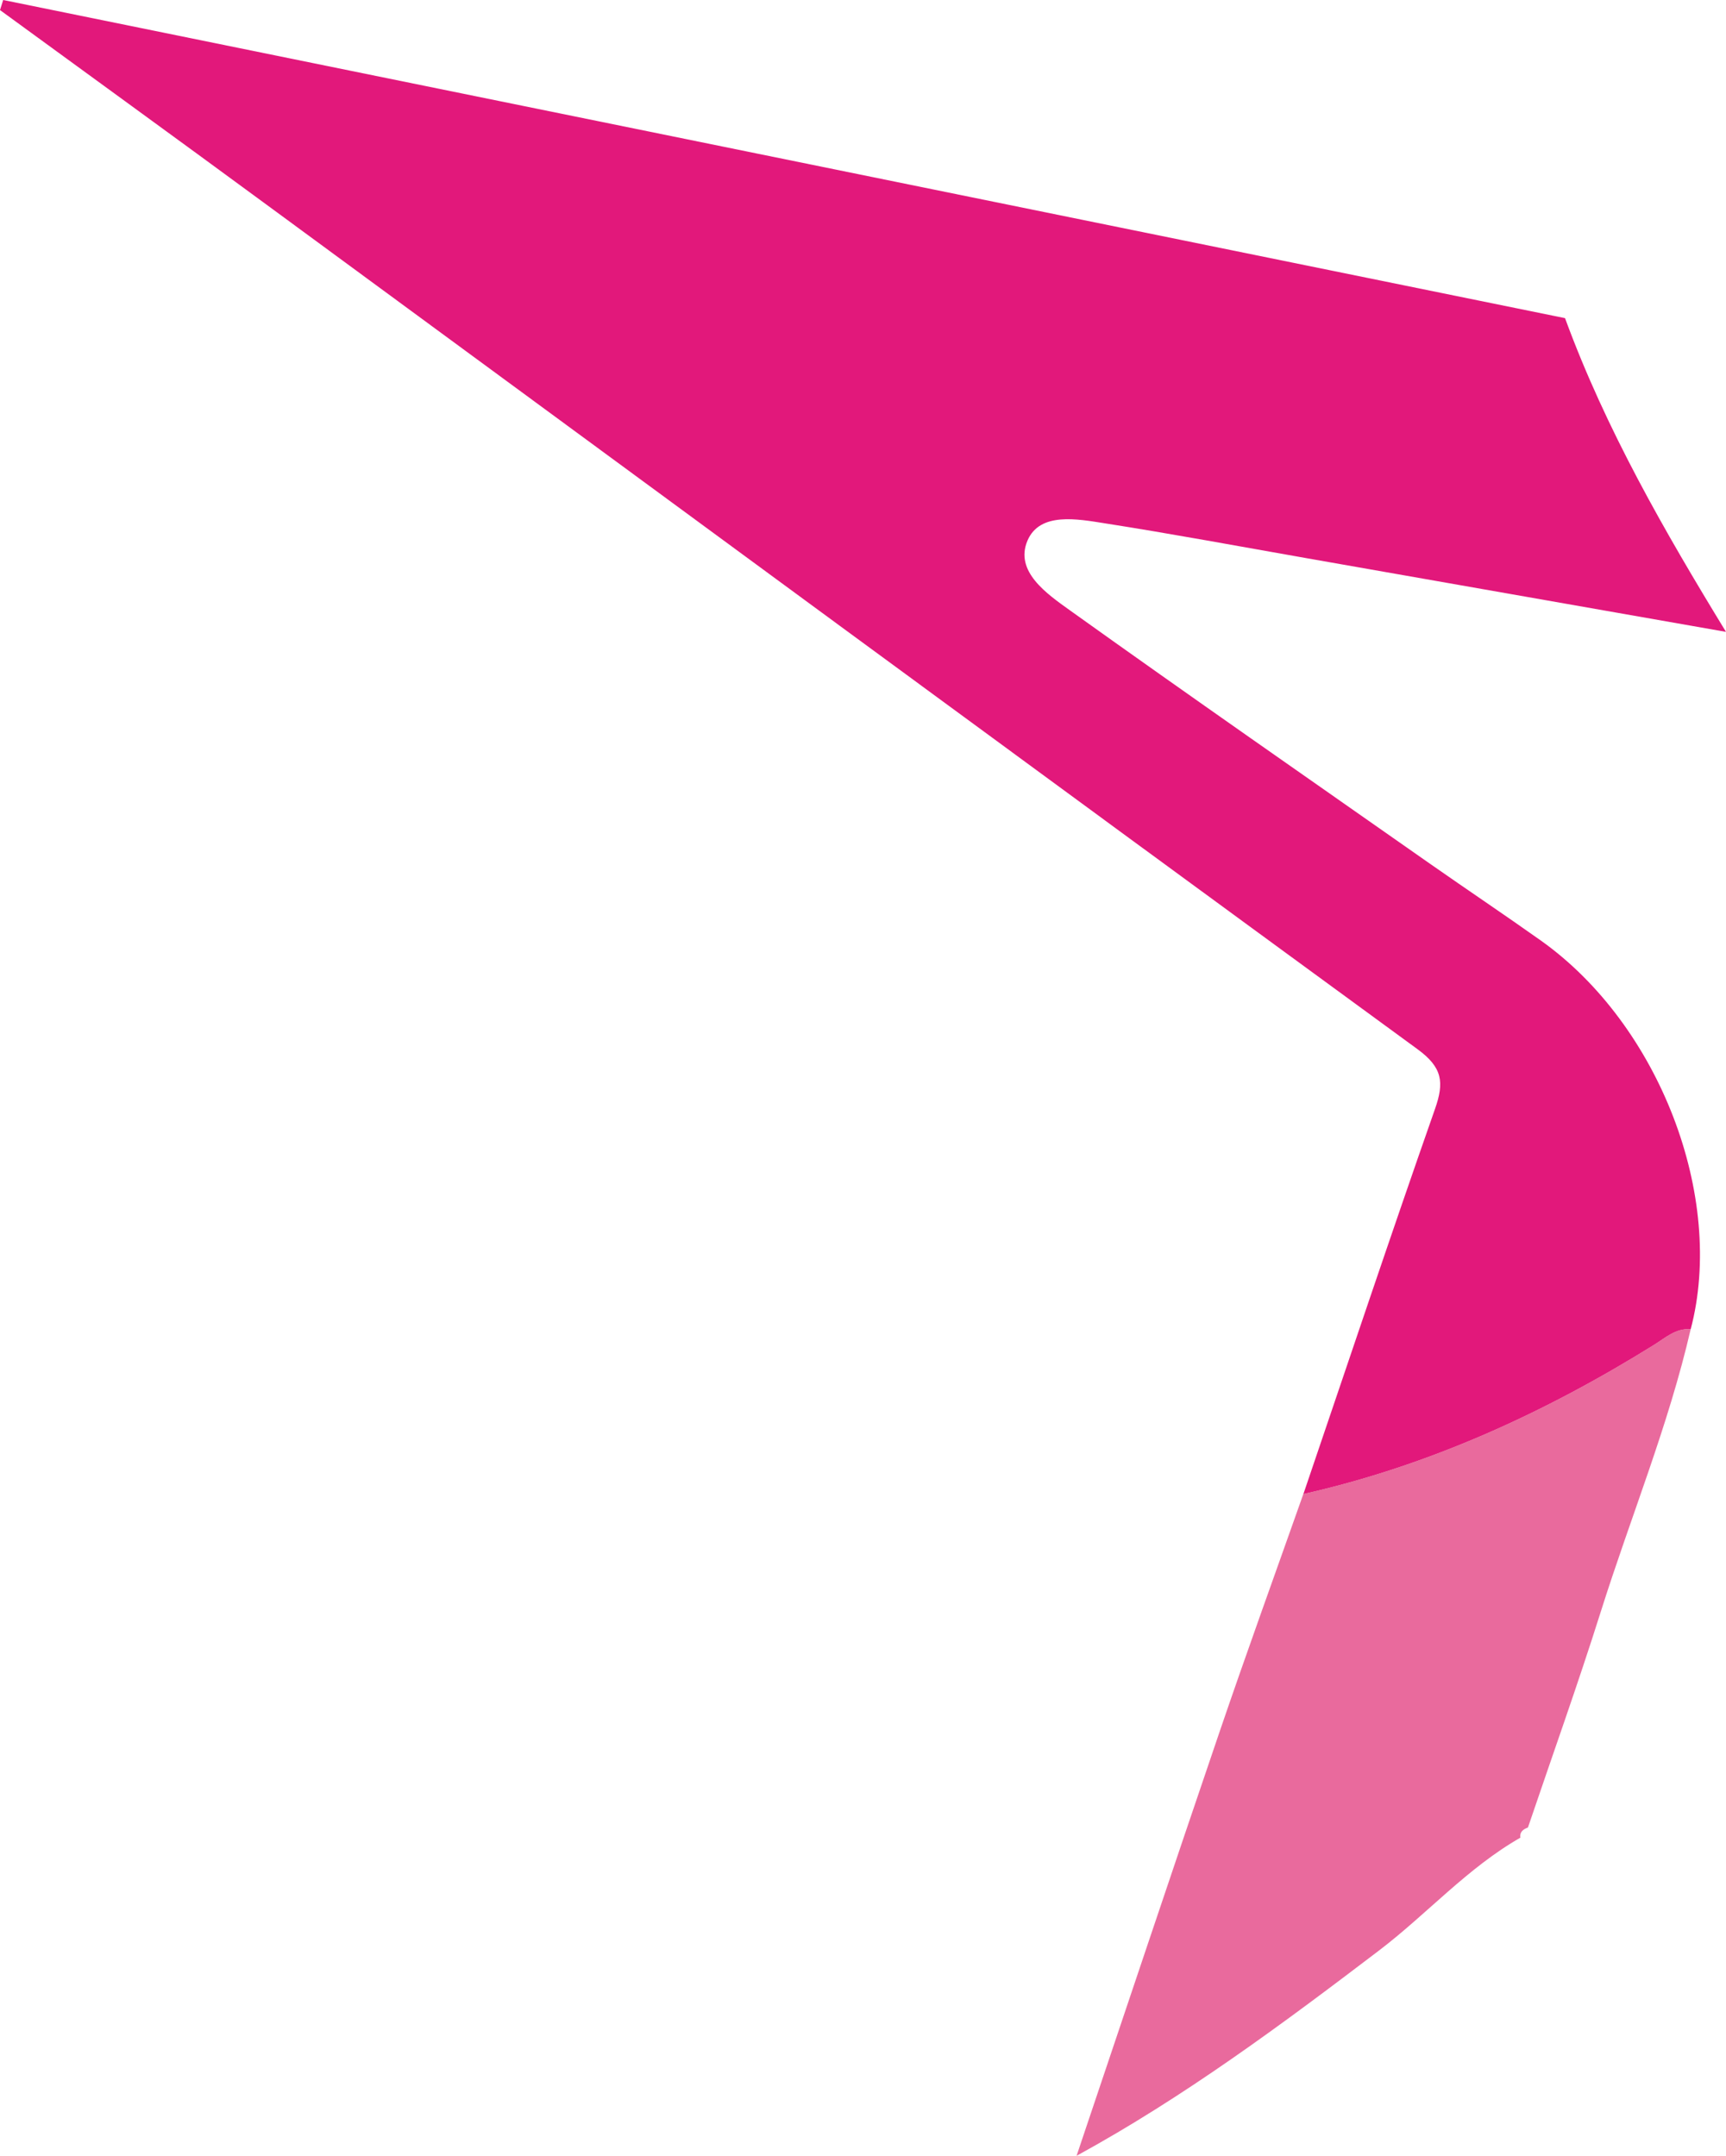 <svg xmlns="http://www.w3.org/2000/svg" id="Calque_2" viewBox="0 0 210.81 263.33"><defs><style>      .cls-1 {        fill: #e96a9d;      }      .cls-2 {        fill: #e2187b;      }    </style></defs><g id="Calque_1-2" data-name="Calque_1"><g><path class="cls-2" d="M210.81,77.18c-17.11-3.01-34.22-6.02-51.34-9.02-8.15-1.43-16.29-2.95-24.47-4.23-3.41-.54-7.99-1.42-9.5,2.09-1.62,3.78,2.37,6.52,5.22,8.56,14.58,10.43,29.31,20.67,43.99,30.96,4.49,3.14,9.04,6.19,13.51,9.36,14.45,10.28,22.53,31.32,18.28,47.46-1.82-.13-3.07,1.04-4.48,1.92-13.33,8.29-27.45,14.75-42.83,18.22,5.34-15.69,10.59-31.41,16.08-47.05,1.14-3.25.92-5.06-2.13-7.29C126.05,93.75,79.09,59.17,32.08,24.65,21.41,16.81,10.69,9.03,0,1.23.13.82.26.41.39,0c63.59,12.95,127.17,25.91,190.76,38.86,4.98,13.58,12.16,26.04,19.66,38.32Z"></path><path class="cls-1" d="M185.75,224.43c-6.5,3.7-11.45,9.35-17.34,13.83-11.86,9.03-23.81,17.89-36.92,25.06,5.82-17.27,11.59-34.55,17.47-51.8,3.31-9.71,6.81-19.36,10.23-29.04,15.38-3.47,29.5-9.92,42.83-18.22,1.4-.87,2.65-2.05,4.48-1.92-2.72,11.8-7.35,23-10.98,34.51-2.79,8.85-5.92,17.58-8.9,26.37-.59.22-1.03.54-.93,1.27l.06-.07Z"></path></g></g></svg>